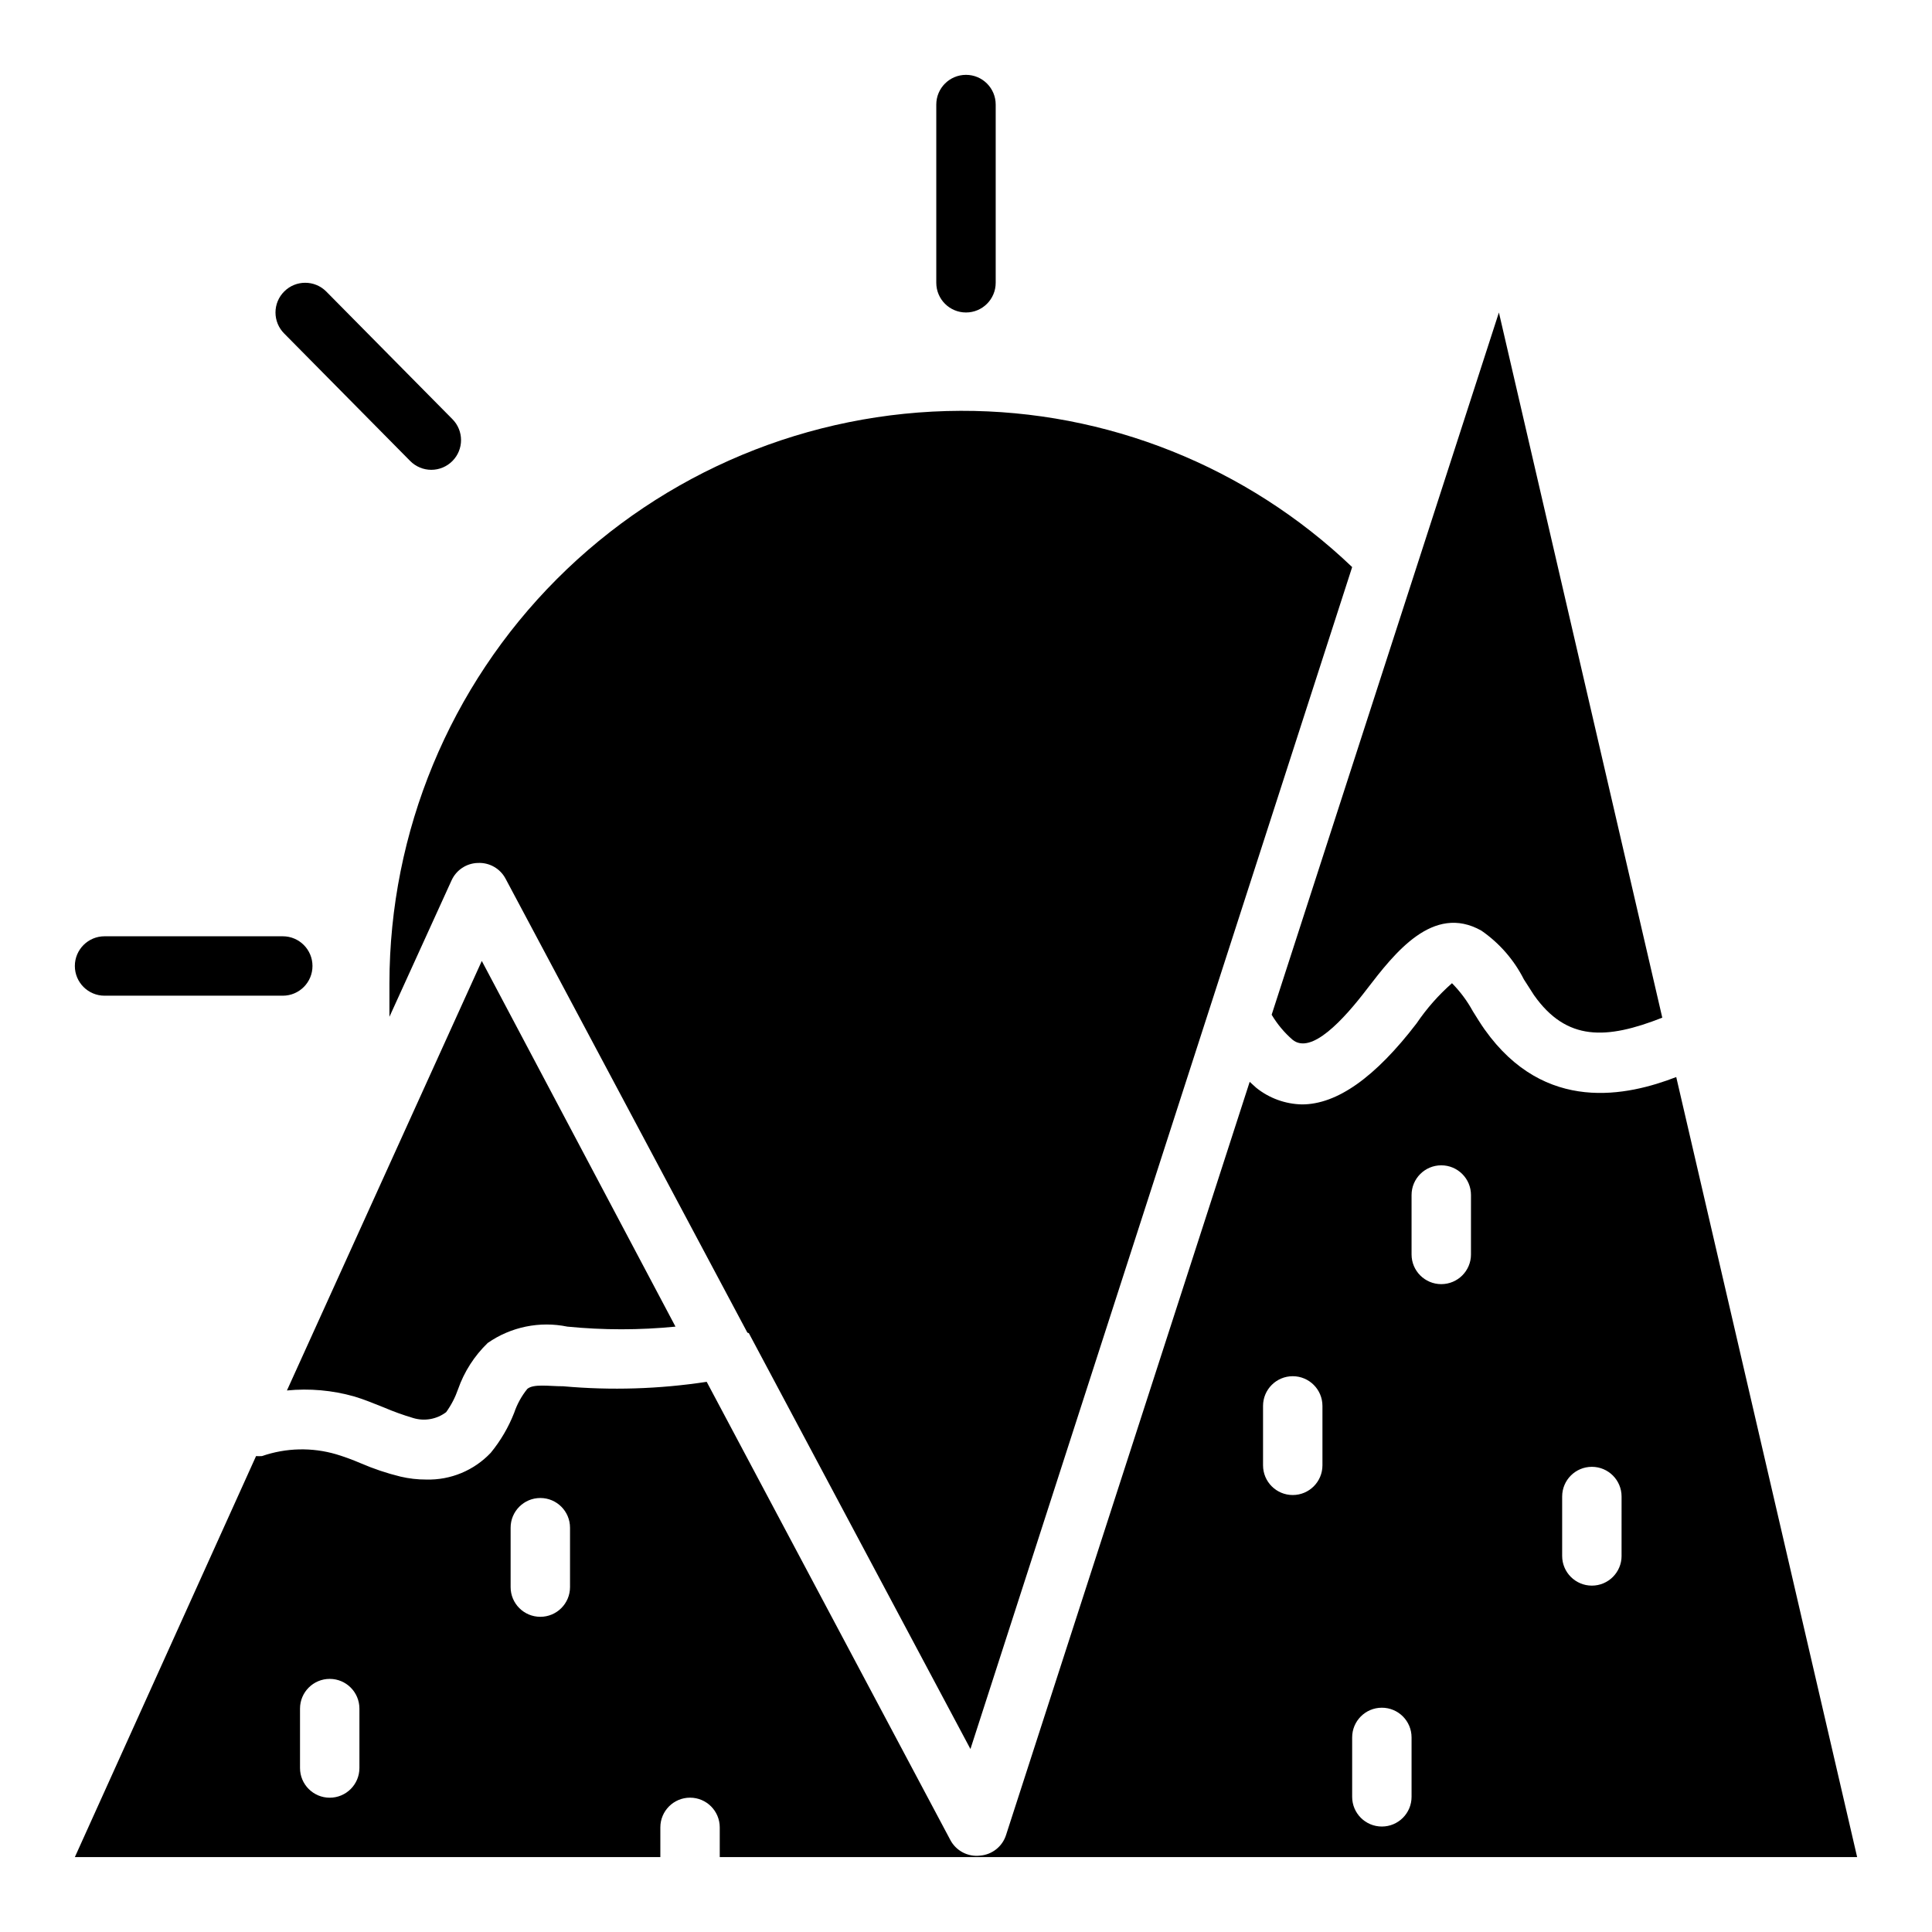 <?xml version="1.0" encoding="UTF-8"?>
<!-- Uploaded to: SVG Repo, www.svgrepo.com, Generator: SVG Repo Mixer Tools -->
<svg fill="#000000" width="800px" height="800px" version="1.1" viewBox="144 144 512 512" xmlns="http://www.w3.org/2000/svg">
 <g>
  <path d="m407.87 218.94v-47.23c0-4.348-3.523-7.875-7.871-7.875s-7.875 3.527-7.875 7.875v47.23c0 4.348 3.527 7.871 7.875 7.871s7.871-3.523 7.871-7.871z"/>
  <path d="m263.89 266.18c3.055-3.07 3.055-8.031 0-11.102l-33.457-33.848c-3.07-3.055-8.027-3.055-11.098 0-1.492 1.477-2.328 3.488-2.328 5.586 0 2.102 0.836 4.113 2.328 5.59l33.379 33.773c1.477 1.488 3.488 2.328 5.586 2.328 2.102 0 4.113-0.84 5.59-2.328z"/>
  <path d="m171.71 407.87h47.23c4.348 0 7.871-3.523 7.871-7.871s-3.523-7.875-7.871-7.875h-47.23c-4.348 0-7.875 3.527-7.875 7.875s3.527 7.871 7.875 7.871z"/>
  <path d="m342.45 497.3 58.727 110.21 101.16-313.23c-27.941-26.684-65.121-41.523-103.75-41.406-40.164 0.125-78.645 16.156-107.02 44.586-28.371 28.43-44.324 66.941-44.363 107.11v8.895l16.453-36.133v0.004c1.242-2.769 3.969-4.578 7.004-4.644 3.043-0.145 5.894 1.48 7.32 4.172l64.078 120.29z"/>
  <path d="m220.04 512.49c5.977-0.59 12.012-0.055 17.793 1.574 2.676 0.789 5.273 1.891 7.871 2.914 2.566 1.098 5.195 2.047 7.871 2.836 2.973 0.879 6.188 0.293 8.66-1.578 1.336-1.855 2.398-3.898 3.148-6.059 1.625-4.652 4.324-8.859 7.871-12.281 6.144-4.273 13.77-5.836 21.098-4.328 9.527 0.941 19.125 0.941 28.656 0l-51.328-96.906z"/>
  <path d="m506.35 405.98c7.164-9.289 17.398-22.594 30.23-15.352 4.773 3.297 8.641 7.734 11.258 12.91l2.676 4.172c8.66 12.281 19.207 11.809 34.008 5.984l-43.297-186.88-60.223 186.1c1.477 2.481 3.336 4.715 5.512 6.609 4.961 4.094 13.539-5.273 19.836-13.539z"/>
  <path d="m537.45 416.84c-1.102-1.574-2.125-3.227-3.148-4.879-1.484-2.711-3.34-5.203-5.512-7.402-3.559 3.133-6.707 6.703-9.367 10.629-10.969 14.328-21.098 21.492-30.387 21.492-4.418-0.09-8.68-1.641-12.125-4.41l-1.73-1.574-64.551 199.55c-0.961 3.086-3.707 5.269-6.926 5.512-3.234 0.371-6.363-1.289-7.871-4.172l-64.551-121.39c-12.582 1.922-25.348 2.316-38.023 1.18-3.777 0-7.871-0.707-9.523 0.707v0.004c-1.516 1.879-2.691 4.008-3.465 6.297-1.504 3.848-3.602 7.434-6.219 10.625-4.43 4.684-10.641 7.262-17.082 7.086-2.309 0.008-4.606-0.258-6.852-0.785-3.606-0.883-7.137-2.07-10.547-3.543-2.106-0.906-4.262-1.695-6.453-2.363-6.453-1.891-13.328-1.727-19.684 0.473-0.523 0.039-1.047 0.039-1.574 0l-48.02 106.27h155.16v-7.871c0-4.348 3.523-7.875 7.871-7.875 4.348 0 7.871 3.527 7.871 7.875v7.871h301.42l-47.941-206.72c-12.832 4.957-34.793 9.918-50.773-12.598zm-298.2 195.7c0 4.348-3.523 7.871-7.871 7.871s-7.871-3.523-7.871-7.871v-15.742c0-4.348 3.523-7.875 7.871-7.875s7.871 3.527 7.871 7.875zm55.812-47.941c0 4.348-3.523 7.871-7.871 7.871s-7.871-3.523-7.871-7.871v-15.742c0-4.348 3.523-7.871 7.871-7.871s7.871 3.523 7.871 7.871zm199.4-32.273c0 4.348-3.523 7.871-7.871 7.871s-7.871-3.523-7.871-7.871v-15.746c0-4.348 3.523-7.871 7.871-7.871s7.871 3.523 7.871 7.871zm23.617 87.852c0 4.348-3.523 7.871-7.871 7.871-4.348 0-7.871-3.523-7.871-7.871v-15.746c0-4.348 3.523-7.871 7.871-7.871 4.348 0 7.871 3.523 7.871 7.871zm15.742-143.74h0.004c0 4.348-3.527 7.871-7.875 7.871-4.348 0-7.871-3.523-7.871-7.871v-15.746c0-4.348 3.523-7.871 7.871-7.871 4.348 0 7.875 3.523 7.875 7.871zm39.91 79.902 0.004-0.004c0 4.348-3.523 7.871-7.871 7.871-4.348 0-7.875-3.523-7.875-7.871v-15.742c0-4.348 3.527-7.871 7.875-7.871 4.348 0 7.871 3.523 7.871 7.871z"/>
 </g>
</svg>